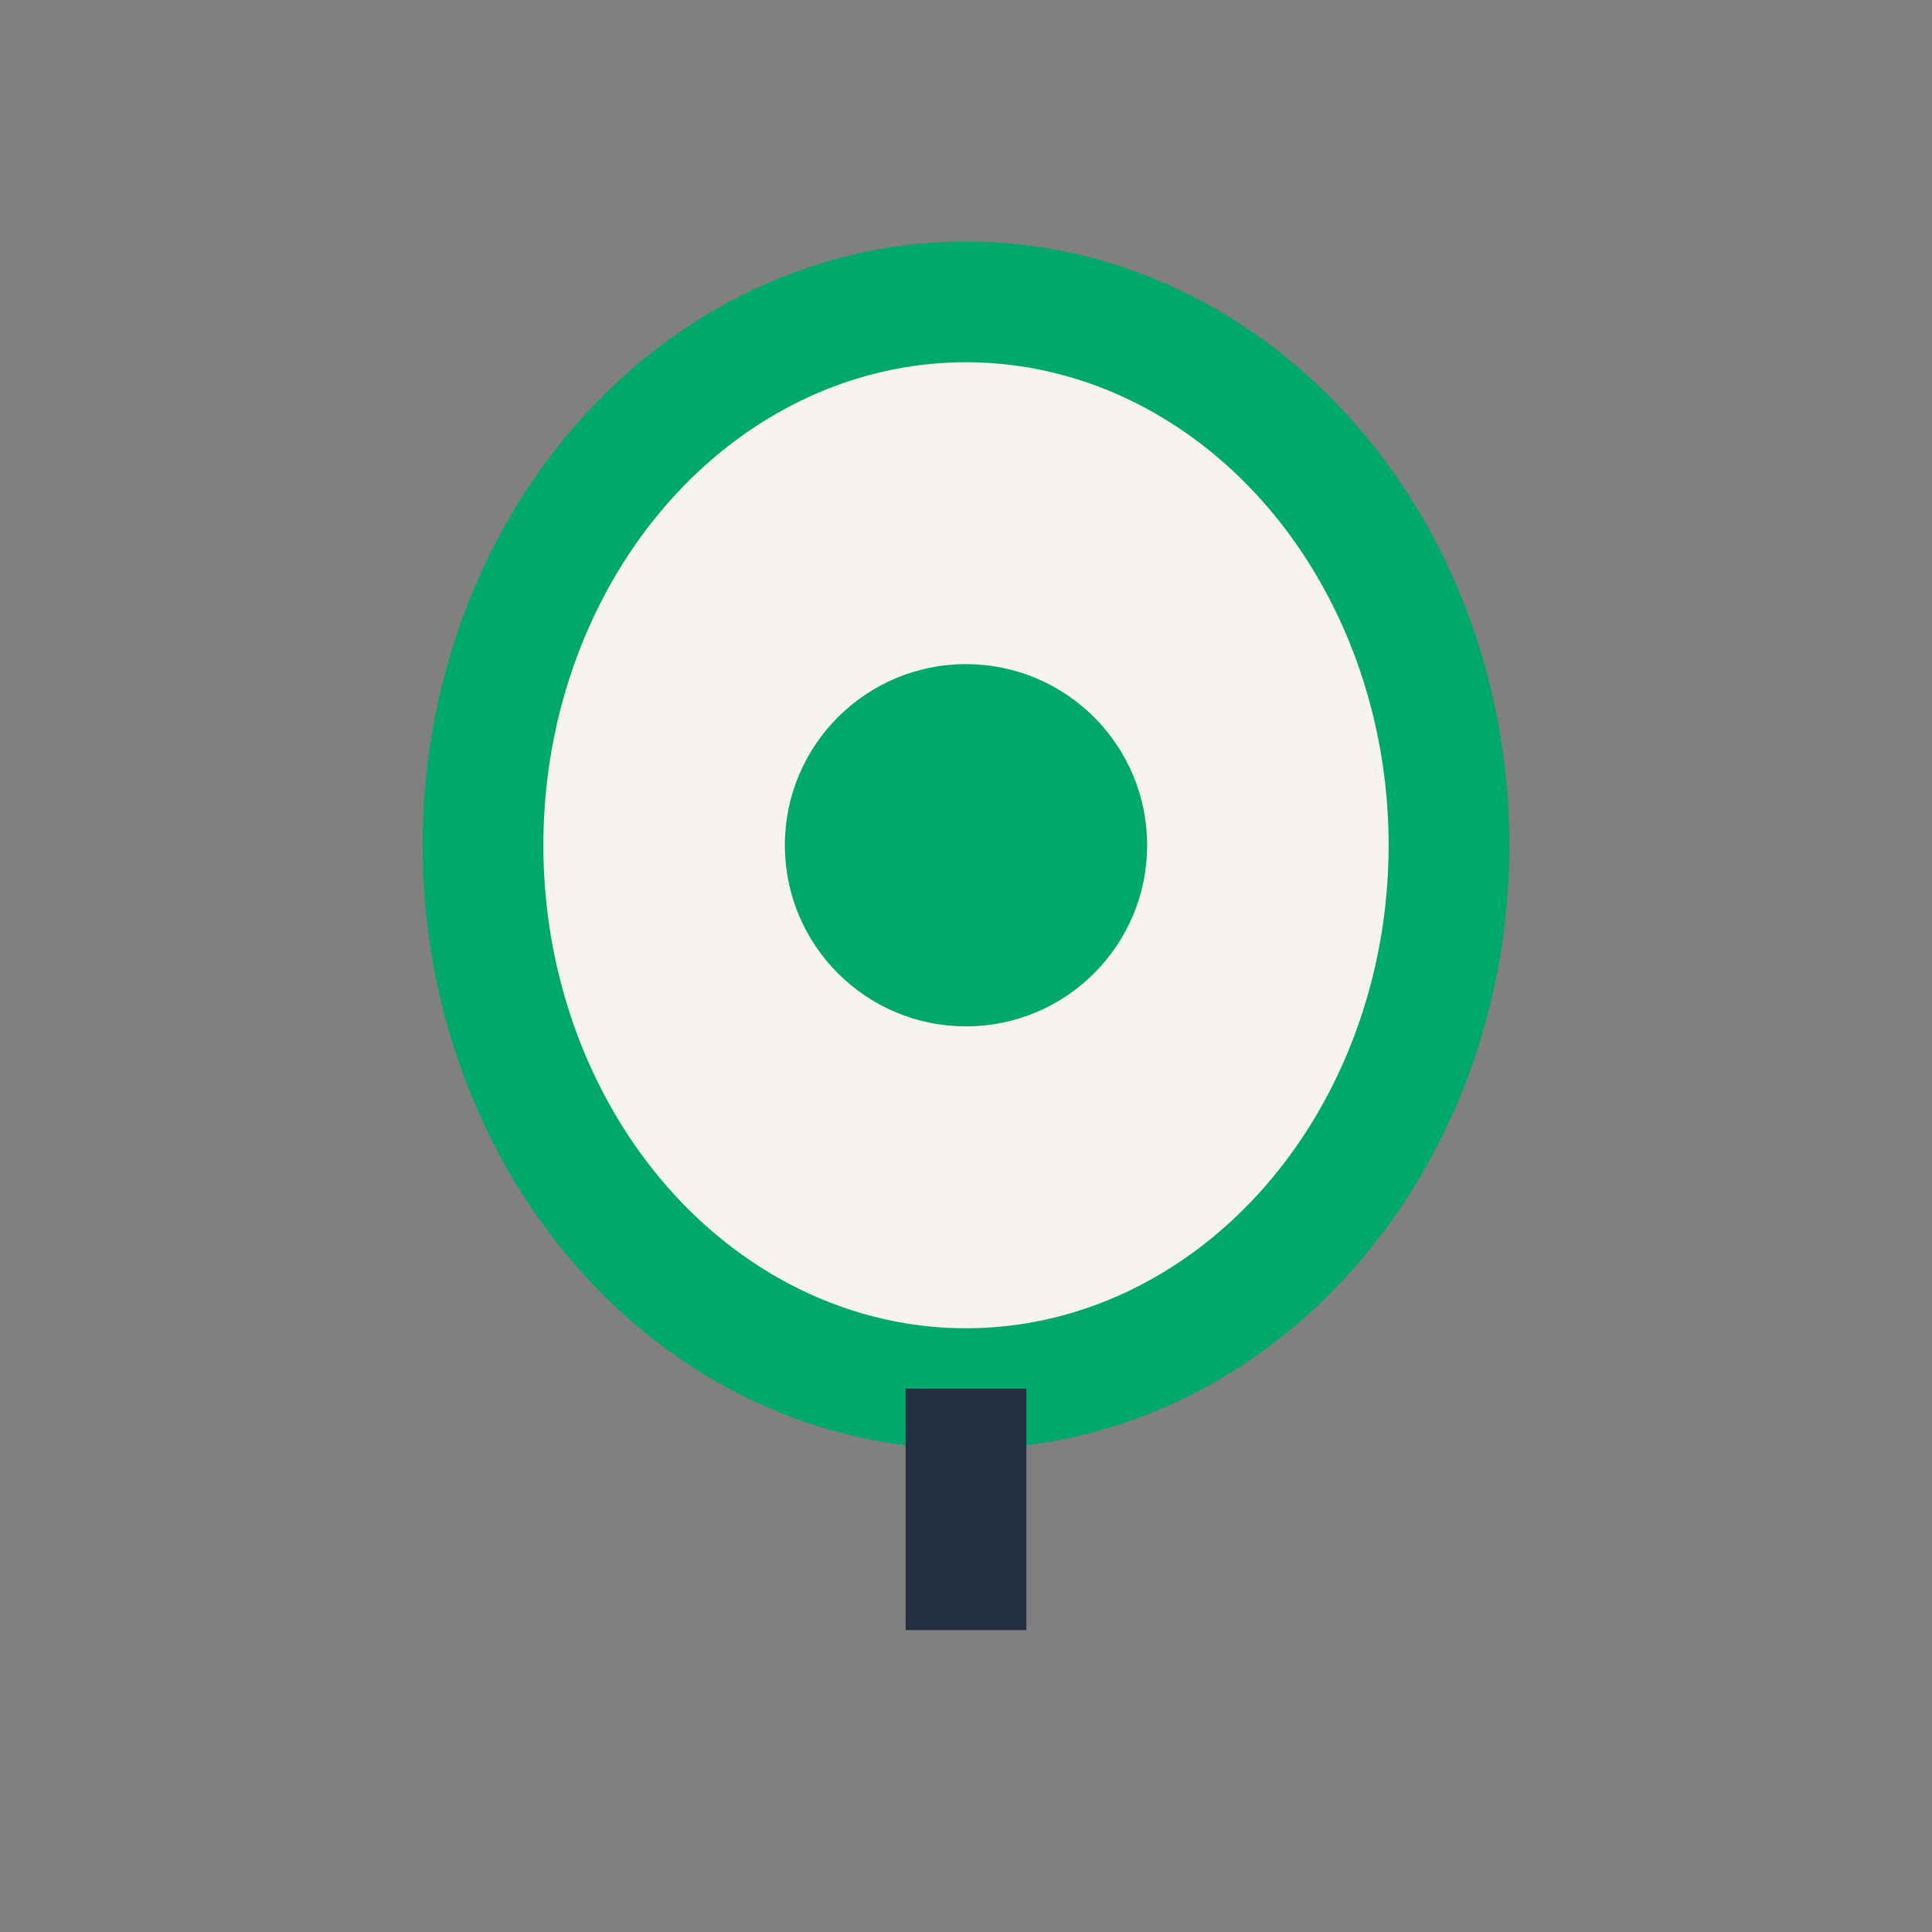 <?xml version="1.0" encoding="UTF-8"?>
<svg xmlns="http://www.w3.org/2000/svg" width="32" height="32" viewBox="0 0 32 32"><rect x="0" y="0" width="32" height="32" fill="#808080" stroke="none"/><ellipse cx="16" cy="14" rx="8" ry="9" fill="#F7F4EF" stroke="#00A86B" stroke-width="2"/><path d="M16 23v4" stroke="#222F3E" stroke-width="2"/><circle cx="16" cy="14" r="3" fill="#00A86B"/></svg>